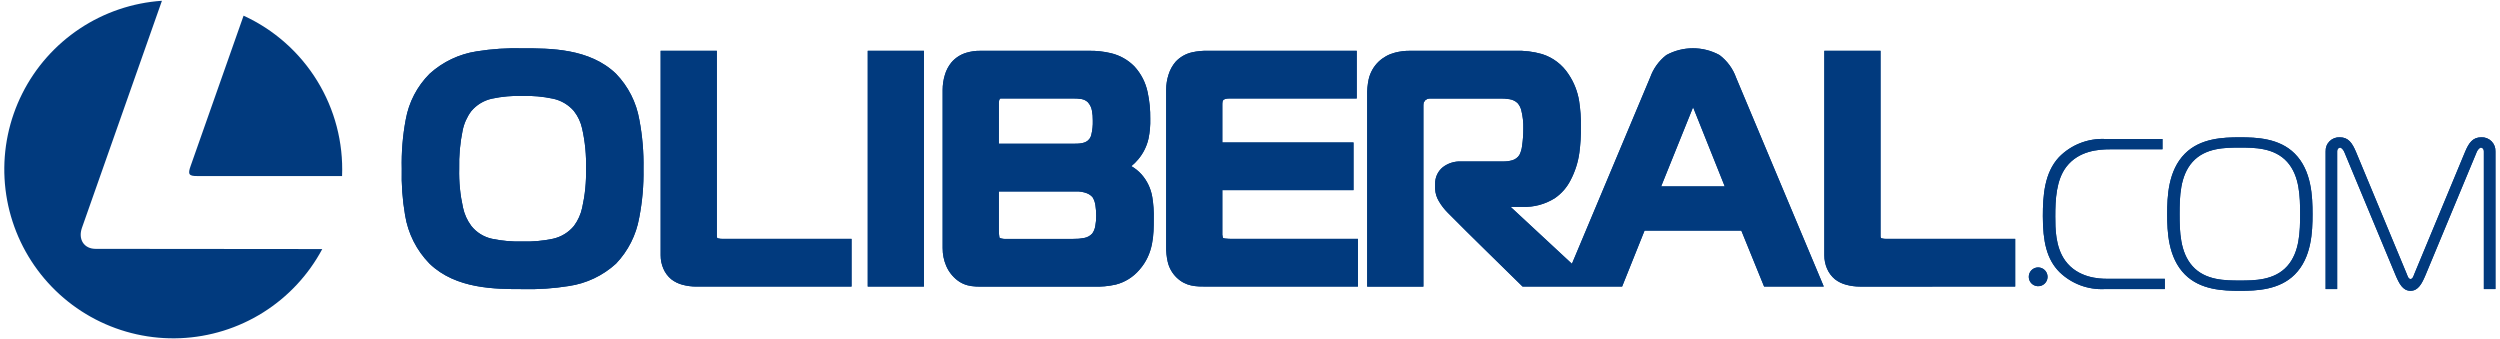 <svg width="376" height="51" viewBox="0 0 376 51" fill="none" xmlns="http://www.w3.org/2000/svg">
<path d="M92.643 11.086C94.482 12.987 95.706 15.397 96.156 18.004C96.619 20.432 96.829 22.901 96.782 25.373C96.827 27.846 96.611 30.317 96.138 32.745C95.681 35.341 94.466 37.744 92.648 39.653C90.669 41.46 88.194 42.632 85.542 43.019C83.255 43.386 80.939 43.541 78.624 43.482C74.5 43.482 68.586 43.482 64.607 39.656C62.652 37.66 61.365 35.108 60.922 32.35C60.527 30.046 60.36 27.709 60.422 25.373C60.363 22.897 60.564 20.422 61.022 17.988C61.486 15.373 62.743 12.964 64.622 11.088C66.595 9.302 69.048 8.133 71.678 7.726C73.977 7.357 76.305 7.204 78.633 7.267C82.758 7.267 88.672 7.267 92.651 11.093M104.73 43.099C104.029 43.1 103.331 43.01 102.654 42.829C102.036 42.669 101.458 42.385 100.954 41.995C100.433 41.56 100.025 41.008 99.762 40.383C99.493 39.755 99.357 39.078 99.362 38.395V7.641H107.813V35.212V35.312C107.797 35.477 107.816 35.645 107.868 35.803L107.968 35.844C108.215 35.908 108.471 35.937 108.727 35.929H128.072V43.099H104.73ZM131.597 7.641H138.961V43.099H130.508V7.641H131.597ZM163.786 7.641C164.896 7.621 166.005 7.742 167.086 8C168.417 8.315 169.633 8.997 170.597 9.969C171.625 11.081 172.325 12.456 172.62 13.942C172.891 15.229 173.018 16.542 172.999 17.857C173.026 18.854 172.939 19.85 172.739 20.827C172.481 21.987 171.945 23.068 171.177 23.975C170.871 24.348 170.527 24.688 170.15 24.988C170.716 25.312 171.227 25.723 171.666 26.206C172.53 27.178 173.1 28.377 173.308 29.662C173.481 30.728 173.554 31.809 173.524 32.889C173.524 35.261 173.524 38.148 171.348 40.597C170.425 41.676 169.192 42.445 167.817 42.797C166.712 43.046 165.58 43.149 164.449 43.103H148.029C146.301 43.122 144.713 43.139 143.187 41.394C142.824 40.975 142.529 40.503 142.312 39.994C141.948 39.144 141.764 38.227 141.773 37.303V13.528C141.772 12.767 141.883 12.011 142.104 11.283C142.3 10.601 142.63 9.966 143.075 9.413C143.665 8.712 144.448 8.2 145.326 7.938C146.007 7.733 146.715 7.633 147.426 7.643H163.782L163.786 7.641ZM150.227 21.619H161.309C162.28 21.619 163.324 21.619 163.852 20.885L163.897 20.821C164.01 20.66 164.09 20.478 164.131 20.286C164.302 19.585 164.377 18.864 164.355 18.143C164.365 17.634 164.322 17.125 164.226 16.625C164.146 16.152 163.929 15.713 163.602 15.363C163.335 15.117 163.003 14.953 162.646 14.893C162.187 14.821 161.723 14.794 161.26 14.81H150.992H150.843C150.688 14.797 150.533 14.804 150.38 14.83L150.272 15.097C150.242 15.257 150.228 15.42 150.231 15.583L150.227 21.619ZM150.227 34.545C150.215 34.899 150.239 35.254 150.297 35.604L150.342 35.787C150.695 35.916 151.074 35.966 151.449 35.931H151.549H161.439C161.977 35.944 162.516 35.899 163.045 35.795C163.512 35.715 163.941 35.484 164.266 35.138C164.509 34.8 164.669 34.409 164.732 33.997C164.827 33.489 164.873 32.973 164.868 32.456C164.872 31.943 164.835 31.43 164.758 30.923C164.706 30.489 164.566 30.07 164.346 29.692C164.111 29.408 163.807 29.191 163.462 29.062C162.951 28.869 162.408 28.777 161.862 28.792H150.227V34.545ZM181.516 43.099C179.863 43.099 178.377 43.099 176.964 41.746C176.291 41.094 175.823 40.26 175.617 39.346C175.45 38.598 175.375 37.833 175.393 37.068V13.483C175.393 12.709 175.515 11.94 175.755 11.205C175.974 10.504 176.333 9.854 176.809 9.294L176.822 9.278C177.484 8.572 178.343 8.082 179.288 7.87C180.051 7.7 180.833 7.623 181.615 7.641H204.052V14.809H184.985C184.765 14.803 184.546 14.821 184.33 14.862L184.002 15.005L183.877 15.248C183.844 15.434 183.832 15.623 183.839 15.812V21.428H203.569V28.596H183.839V35.304L183.903 35.683L183.923 35.754L183.992 35.818L184.238 35.873C184.612 35.917 184.988 35.935 185.365 35.926H204.235V43.096H181.515L181.516 43.099ZM248.176 11.685C248.642 10.34 249.488 9.159 250.611 8.285C251.837 7.614 253.212 7.262 254.61 7.261C256.007 7.259 257.383 7.609 258.611 8.277C259.761 9.142 260.63 10.327 261.111 11.684L274.297 43.099H265.322L261.897 34.682H247.339L243.965 43.098H228.997C225.251 39.398 221.429 35.721 217.733 31.982C217.214 31.462 216.765 30.878 216.397 30.244C216.062 29.689 215.872 29.06 215.844 28.413V27.654C215.833 27.174 215.932 26.698 216.133 26.262C216.335 25.827 216.634 25.443 217.007 25.141C217.789 24.546 218.753 24.243 219.735 24.282H226.01C226.503 24.297 226.996 24.236 227.471 24.1C227.901 23.968 228.271 23.69 228.518 23.314C228.73 22.895 228.866 22.442 228.918 21.975C229.048 21.1 229.11 20.216 229.105 19.332C229.131 18.409 229.03 17.488 228.805 16.593C228.709 16.184 228.513 15.806 228.234 15.493C227.9 15.186 227.482 14.985 227.034 14.916C226.521 14.833 226.002 14.8 225.483 14.816H215.319C215.114 14.807 214.91 14.822 214.709 14.861L214.386 15.054L214.361 15.076L214.121 15.421C214.083 15.647 214.068 15.876 214.079 16.105V43.105H205.625V14.388C205.601 13.565 205.675 12.742 205.845 11.936C206.073 10.923 206.592 9.999 207.339 9.278C208.027 8.625 208.871 8.159 209.79 7.922C210.54 7.725 211.314 7.63 212.09 7.641H227.874C229.236 7.591 230.598 7.756 231.91 8.13C233.557 8.643 234.973 9.718 235.91 11.167C236.724 12.377 237.266 13.75 237.5 15.19C237.702 16.48 237.789 17.785 237.762 19.09C237.784 20.394 237.707 21.697 237.533 22.99C237.333 24.433 236.882 25.829 236.202 27.117C235.648 28.209 234.826 29.142 233.813 29.828C232.363 30.73 230.677 31.178 228.971 31.114H227.197L236.418 39.676L248.171 11.686L248.176 11.685ZM249.832 28.037H259.407L254.639 16.121L249.832 28.037ZM279.746 43.1C279.045 43.102 278.348 43.01 277.672 42.827C277.054 42.669 276.475 42.387 275.972 41.996C275.452 41.561 275.043 41.008 274.779 40.384C274.512 39.755 274.375 39.079 274.379 38.396V7.641H282.832V35.212V35.312C282.814 35.477 282.832 35.645 282.884 35.803L282.984 35.844C283.231 35.908 283.486 35.937 283.741 35.929H303.087V43.099L279.746 43.1ZM316.497 43.479C315.259 43.534 314.024 43.337 312.865 42.899C311.706 42.461 310.649 41.791 309.758 40.931C307.823 38.998 307.243 36.321 307.243 32.516C307.243 29.454 307.469 26.003 309.659 23.65C310.556 22.729 311.638 22.008 312.834 21.535C314.03 21.062 315.312 20.846 316.597 20.904H325.239V22.454H317.339C315.663 22.454 312.665 22.648 310.793 25.066C309.246 27.066 309.117 30.032 309.117 32.548C309.117 34.321 309.117 37.126 310.599 39.188C312.499 41.833 315.792 41.929 316.853 41.929H325.592V43.477H316.497V43.479ZM345.131 23.104C347.679 25.65 347.807 29.584 347.807 32.198C347.807 34.812 347.678 38.742 345.131 41.289C342.811 43.611 339.389 43.74 336.874 43.74C334.359 43.74 330.941 43.611 328.621 41.289C326.073 38.743 325.943 34.809 325.943 32.198C325.943 29.587 326.073 25.65 328.621 23.104C330.94 20.782 334.356 20.653 336.874 20.653C339.392 20.653 342.808 20.78 345.131 23.104ZM329.75 40.027C331.683 42.191 334.715 42.191 336.874 42.191C339.033 42.191 342.065 42.191 344.002 40.027C345.873 37.932 345.937 34.804 345.937 32.194C345.937 29.584 345.873 26.452 344.002 24.358C342.066 22.197 339.035 22.197 336.874 22.197C334.713 22.197 331.683 22.197 329.75 24.358C327.878 26.453 327.814 29.581 327.814 32.194C327.814 34.807 327.878 37.932 329.75 40.027ZM349.773 22.779C349.759 22.496 349.804 22.213 349.906 21.948C350.008 21.684 350.165 21.443 350.365 21.243C350.566 21.042 350.806 20.886 351.07 20.784C351.335 20.682 351.618 20.636 351.901 20.65C353.191 20.65 353.768 21.487 354.352 22.873L361.997 41.257C362.097 41.514 362.223 41.964 362.544 41.964C362.865 41.964 362.996 41.514 363.094 41.257L370.734 22.873C371.314 21.487 371.894 20.65 373.185 20.65C373.468 20.636 373.751 20.682 374.015 20.784C374.28 20.886 374.52 21.043 374.72 21.243C374.921 21.444 375.077 21.684 375.179 21.948C375.282 22.213 375.327 22.496 375.314 22.779V43.479H373.571V22.779C373.571 22.327 373.281 22.197 373.121 22.197C372.928 22.197 372.605 22.584 372.506 22.841L364.833 41.284C364.251 42.672 363.701 43.735 362.542 43.735C361.383 43.735 360.835 42.67 360.253 41.284L352.577 22.842C352.477 22.585 352.157 22.198 351.962 22.198C351.801 22.198 351.512 22.328 351.512 22.78V43.48H349.772V22.78L349.773 22.779ZM307.952 41.634C307.951 41.913 307.868 42.185 307.713 42.417C307.558 42.649 307.337 42.83 307.079 42.936C306.821 43.042 306.538 43.07 306.264 43.015C305.991 42.961 305.739 42.826 305.542 42.629C305.345 42.431 305.211 42.18 305.157 41.906C305.102 41.633 305.13 41.349 305.237 41.091C305.344 40.834 305.525 40.613 305.757 40.458C305.989 40.303 306.262 40.221 306.541 40.221C306.726 40.221 306.91 40.258 307.081 40.329C307.252 40.4 307.408 40.504 307.539 40.635C307.67 40.766 307.774 40.922 307.845 41.093C307.915 41.265 307.952 41.448 307.952 41.634ZM70.879 33.975C71.664 34.961 72.765 35.645 73.997 35.913C75.502 36.229 77.04 36.364 78.578 36.313C80.111 36.364 81.645 36.229 83.147 35.913C84.398 35.643 85.521 34.957 86.333 33.967C86.932 33.156 87.35 32.227 87.561 31.242C87.992 29.316 88.186 27.345 88.14 25.372C88.196 23.332 87.996 21.294 87.547 19.304C87.339 18.368 86.927 17.49 86.341 16.733V16.727C85.518 15.761 84.397 15.096 83.155 14.838C81.652 14.519 80.116 14.381 78.581 14.427C77.043 14.377 75.505 14.514 74 14.835C72.777 15.099 71.677 15.762 70.874 16.721C70.228 17.588 69.784 18.589 69.574 19.65C69.19 21.529 69.019 23.445 69.064 25.363C69.015 27.34 69.209 29.316 69.641 31.247C69.852 32.228 70.271 33.152 70.87 33.958L70.879 33.975Z" fill="#013A7E"/>
<path d="M92.643 11.086C94.482 12.987 95.706 15.397 96.156 18.004C96.619 20.432 96.829 22.901 96.782 25.373C96.827 27.846 96.611 30.317 96.138 32.745C95.681 35.341 94.466 37.744 92.648 39.653C90.669 41.46 88.194 42.632 85.542 43.019C83.255 43.386 80.939 43.541 78.624 43.482C74.5 43.482 68.586 43.482 64.607 39.656C62.652 37.66 61.365 35.108 60.922 32.35C60.527 30.046 60.36 27.709 60.422 25.373C60.363 22.897 60.564 20.422 61.022 17.988C61.486 15.373 62.743 12.964 64.622 11.088C66.595 9.302 69.048 8.133 71.678 7.726C73.977 7.357 76.305 7.204 78.633 7.267C82.758 7.267 88.672 7.267 92.651 11.093M104.73 43.099C104.029 43.1 103.331 43.01 102.654 42.829C102.036 42.669 101.458 42.385 100.954 41.995C100.433 41.56 100.025 41.008 99.762 40.383C99.493 39.755 99.357 39.078 99.362 38.395V7.641H107.813V35.212V35.312C107.797 35.477 107.816 35.645 107.868 35.803L107.968 35.844C108.215 35.908 108.471 35.937 108.727 35.929H128.072V43.099H104.73ZM131.597 7.641H138.961V43.099H130.508V7.641H131.597ZM163.786 7.641C164.896 7.621 166.005 7.742 167.086 8C168.417 8.315 169.633 8.997 170.597 9.969C171.625 11.081 172.325 12.456 172.62 13.942C172.891 15.229 173.018 16.542 172.999 17.857C173.026 18.854 172.939 19.85 172.739 20.827C172.481 21.987 171.945 23.068 171.177 23.975C170.871 24.348 170.527 24.688 170.15 24.988C170.716 25.312 171.227 25.723 171.666 26.206C172.53 27.178 173.1 28.377 173.308 29.662C173.481 30.728 173.554 31.809 173.524 32.889C173.524 35.261 173.524 38.148 171.348 40.597C170.425 41.676 169.192 42.445 167.817 42.797C166.712 43.046 165.58 43.149 164.449 43.103H148.029C146.301 43.122 144.713 43.139 143.187 41.394C142.824 40.975 142.529 40.503 142.312 39.994C141.948 39.144 141.764 38.227 141.773 37.303V13.528C141.772 12.767 141.883 12.011 142.104 11.283C142.3 10.601 142.63 9.966 143.075 9.413C143.665 8.712 144.448 8.2 145.326 7.938C146.007 7.733 146.715 7.633 147.426 7.643H163.782L163.786 7.641ZM150.227 21.619H161.309C162.28 21.619 163.324 21.619 163.852 20.885L163.897 20.821C164.01 20.66 164.09 20.478 164.131 20.286C164.302 19.585 164.377 18.864 164.355 18.143C164.365 17.634 164.322 17.125 164.226 16.625C164.146 16.152 163.929 15.713 163.602 15.363C163.335 15.117 163.003 14.953 162.646 14.893C162.187 14.821 161.723 14.794 161.26 14.81H150.992H150.843C150.688 14.797 150.533 14.804 150.38 14.83L150.272 15.097C150.242 15.257 150.228 15.42 150.231 15.583L150.227 21.619ZM150.227 34.545C150.215 34.899 150.239 35.254 150.297 35.604L150.342 35.787C150.695 35.916 151.074 35.966 151.449 35.931H151.549H161.439C161.977 35.944 162.516 35.899 163.045 35.795C163.512 35.715 163.941 35.484 164.266 35.138C164.509 34.8 164.669 34.409 164.732 33.997C164.827 33.489 164.873 32.973 164.868 32.456C164.872 31.943 164.835 31.43 164.758 30.923C164.706 30.489 164.566 30.07 164.346 29.692C164.111 29.408 163.807 29.191 163.462 29.062C162.951 28.869 162.408 28.777 161.862 28.792H150.227V34.545ZM181.516 43.099C179.863 43.099 178.377 43.099 176.964 41.746C176.291 41.094 175.823 40.26 175.617 39.346C175.45 38.598 175.375 37.833 175.393 37.068V13.483C175.393 12.709 175.515 11.94 175.755 11.205C175.974 10.504 176.333 9.854 176.809 9.294L176.822 9.278C177.484 8.572 178.343 8.082 179.288 7.87C180.051 7.7 180.833 7.623 181.615 7.641H204.052V14.809H184.985C184.765 14.803 184.546 14.821 184.33 14.862L184.002 15.005L183.877 15.248C183.844 15.434 183.832 15.623 183.839 15.812V21.428H203.569V28.596H183.839V35.304L183.903 35.683L183.923 35.754L183.992 35.818L184.238 35.873C184.612 35.917 184.988 35.935 185.365 35.926H204.235V43.096H181.515L181.516 43.099ZM248.176 11.685C248.642 10.34 249.488 9.159 250.611 8.285C251.837 7.614 253.212 7.262 254.61 7.261C256.007 7.259 257.383 7.609 258.611 8.277C259.761 9.142 260.63 10.327 261.111 11.684L274.297 43.099H265.322L261.897 34.682H247.339L243.965 43.098H228.997C225.251 39.398 221.429 35.721 217.733 31.982C217.214 31.462 216.765 30.878 216.397 30.244C216.062 29.689 215.872 29.06 215.844 28.413V27.654C215.833 27.174 215.932 26.698 216.133 26.262C216.335 25.827 216.634 25.443 217.007 25.141C217.789 24.546 218.753 24.243 219.735 24.282H226.01C226.503 24.297 226.996 24.236 227.471 24.1C227.901 23.968 228.271 23.69 228.518 23.314C228.73 22.895 228.866 22.442 228.918 21.975C229.048 21.1 229.11 20.216 229.105 19.332C229.131 18.409 229.03 17.488 228.805 16.593C228.709 16.184 228.513 15.806 228.234 15.493C227.9 15.186 227.482 14.985 227.034 14.916C226.521 14.833 226.002 14.8 225.483 14.816H215.319C215.114 14.807 214.91 14.822 214.709 14.861L214.386 15.054L214.361 15.076L214.121 15.421C214.083 15.647 214.068 15.876 214.079 16.105V43.105H205.625V14.388C205.601 13.565 205.675 12.742 205.845 11.936C206.073 10.923 206.592 9.999 207.339 9.278C208.027 8.625 208.871 8.159 209.79 7.922C210.54 7.725 211.314 7.63 212.09 7.641H227.874C229.236 7.591 230.598 7.756 231.91 8.13C233.557 8.643 234.973 9.718 235.91 11.167C236.724 12.377 237.266 13.75 237.5 15.19C237.702 16.48 237.789 17.785 237.762 19.09C237.784 20.394 237.707 21.697 237.533 22.99C237.333 24.433 236.882 25.829 236.202 27.117C235.648 28.209 234.826 29.142 233.813 29.828C232.363 30.73 230.677 31.178 228.971 31.114H227.197L236.418 39.676L248.171 11.686L248.176 11.685ZM249.832 28.037H259.407L254.639 16.121L249.832 28.037ZM279.746 43.1C279.045 43.102 278.348 43.01 277.672 42.827C277.054 42.669 276.475 42.387 275.972 41.996C275.452 41.561 275.043 41.008 274.779 40.384C274.512 39.755 274.375 39.079 274.379 38.396V7.641H282.832V35.212V35.312C282.814 35.477 282.832 35.645 282.884 35.803L282.984 35.844C283.231 35.908 283.486 35.937 283.741 35.929H303.087V43.099L279.746 43.1ZM316.497 43.479C315.259 43.534 314.024 43.337 312.865 42.899C311.706 42.461 310.649 41.791 309.758 40.931C307.823 38.998 307.243 36.321 307.243 32.516C307.243 29.454 307.469 26.003 309.659 23.65C310.556 22.729 311.638 22.008 312.834 21.535C314.03 21.062 315.312 20.846 316.597 20.904H325.239V22.454H317.339C315.663 22.454 312.665 22.648 310.793 25.066C309.246 27.066 309.117 30.032 309.117 32.548C309.117 34.321 309.117 37.126 310.599 39.188C312.499 41.833 315.792 41.929 316.853 41.929H325.592V43.477H316.497V43.479ZM345.131 23.104C347.679 25.65 347.807 29.584 347.807 32.198C347.807 34.812 347.678 38.742 345.131 41.289C342.811 43.611 339.389 43.74 336.874 43.74C334.359 43.74 330.941 43.611 328.621 41.289C326.073 38.743 325.943 34.809 325.943 32.198C325.943 29.587 326.073 25.65 328.621 23.104C330.94 20.782 334.356 20.653 336.874 20.653C339.392 20.653 342.808 20.78 345.131 23.104ZM329.75 40.027C331.683 42.191 334.715 42.191 336.874 42.191C339.033 42.191 342.065 42.191 344.002 40.027C345.873 37.932 345.937 34.804 345.937 32.194C345.937 29.584 345.873 26.452 344.002 24.358C342.066 22.197 339.035 22.197 336.874 22.197C334.713 22.197 331.683 22.197 329.75 24.358C327.878 26.453 327.814 29.581 327.814 32.194C327.814 34.807 327.878 37.932 329.75 40.027ZM349.773 22.779C349.759 22.496 349.804 22.213 349.906 21.948C350.008 21.684 350.165 21.443 350.365 21.243C350.566 21.042 350.806 20.886 351.07 20.784C351.335 20.682 351.618 20.636 351.901 20.65C353.191 20.65 353.768 21.487 354.352 22.873L361.997 41.257C362.097 41.514 362.223 41.964 362.544 41.964C362.865 41.964 362.996 41.514 363.094 41.257L370.734 22.873C371.314 21.487 371.894 20.65 373.185 20.65C373.468 20.636 373.751 20.682 374.015 20.784C374.28 20.886 374.52 21.043 374.72 21.243C374.921 21.444 375.077 21.684 375.179 21.948C375.282 22.213 375.327 22.496 375.314 22.779V43.479H373.571V22.779C373.571 22.327 373.281 22.197 373.121 22.197C372.928 22.197 372.605 22.584 372.506 22.841L364.833 41.284C364.251 42.672 363.701 43.735 362.542 43.735C361.383 43.735 360.835 42.67 360.253 41.284L352.577 22.842C352.477 22.585 352.157 22.198 351.962 22.198C351.801 22.198 351.512 22.328 351.512 22.78V43.48H349.772V22.78L349.773 22.779ZM307.952 41.634C307.951 41.913 307.868 42.185 307.713 42.417C307.558 42.649 307.337 42.83 307.079 42.936C306.821 43.042 306.538 43.07 306.264 43.015C305.991 42.961 305.739 42.826 305.542 42.629C305.345 42.431 305.211 42.18 305.157 41.906C305.102 41.633 305.13 41.349 305.237 41.091C305.344 40.834 305.525 40.613 305.757 40.458C305.989 40.303 306.262 40.221 306.541 40.221C306.726 40.221 306.91 40.258 307.081 40.329C307.252 40.4 307.408 40.504 307.539 40.635C307.67 40.766 307.774 40.922 307.845 41.093C307.915 41.265 307.952 41.448 307.952 41.634ZM70.879 33.975C71.664 34.961 72.765 35.645 73.997 35.913C75.502 36.229 77.04 36.364 78.578 36.313C80.111 36.364 81.645 36.229 83.147 35.913C84.398 35.643 85.521 34.957 86.333 33.967C86.932 33.156 87.35 32.227 87.561 31.242C87.992 29.316 88.186 27.345 88.14 25.372C88.196 23.332 87.996 21.294 87.547 19.304C87.339 18.368 86.927 17.49 86.341 16.733V16.727C85.518 15.761 84.397 15.096 83.155 14.838C81.652 14.519 80.116 14.381 78.581 14.427C77.043 14.377 75.505 14.514 74 14.835C72.777 15.099 71.677 15.762 70.874 16.721C70.228 17.588 69.784 18.589 69.574 19.65C69.19 21.529 69.019 23.445 69.064 25.363C69.015 27.34 69.209 29.316 69.641 31.247C69.852 32.228 70.271 33.152 70.87 33.958L70.879 33.975Z" fill="#013A7E"/>
<path fill-rule="evenodd" clip-rule="evenodd" d="M48.469 37.458C46.383 41.359 43.315 44.647 39.568 46.998C35.821 49.35 31.525 50.682 27.105 50.864C22.686 51.046 18.295 50.071 14.367 48.036C10.44 46.001 7.112 42.975 4.712 39.259C2.312 35.543 0.924 31.265 0.684 26.848C0.445 22.431 1.362 18.028 3.346 14.075C5.33 10.121 8.312 6.754 11.997 4.306C15.681 1.858 19.941 0.414 24.354 0.117L12.328 34.255C11.713 36 12.638 37.427 14.382 37.427L48.469 37.458Z" fill="#013A7E"/>
<path fill-rule="evenodd" clip-rule="evenodd" d="M36.634 2.358C41.217 4.455 45.072 7.869 47.71 12.164C50.348 16.458 51.649 21.441 51.448 26.477H29.638C28.396 26.486 28.225 26.196 28.669 24.969L36.634 2.358Z" fill="#013A7E"/>
</svg>
